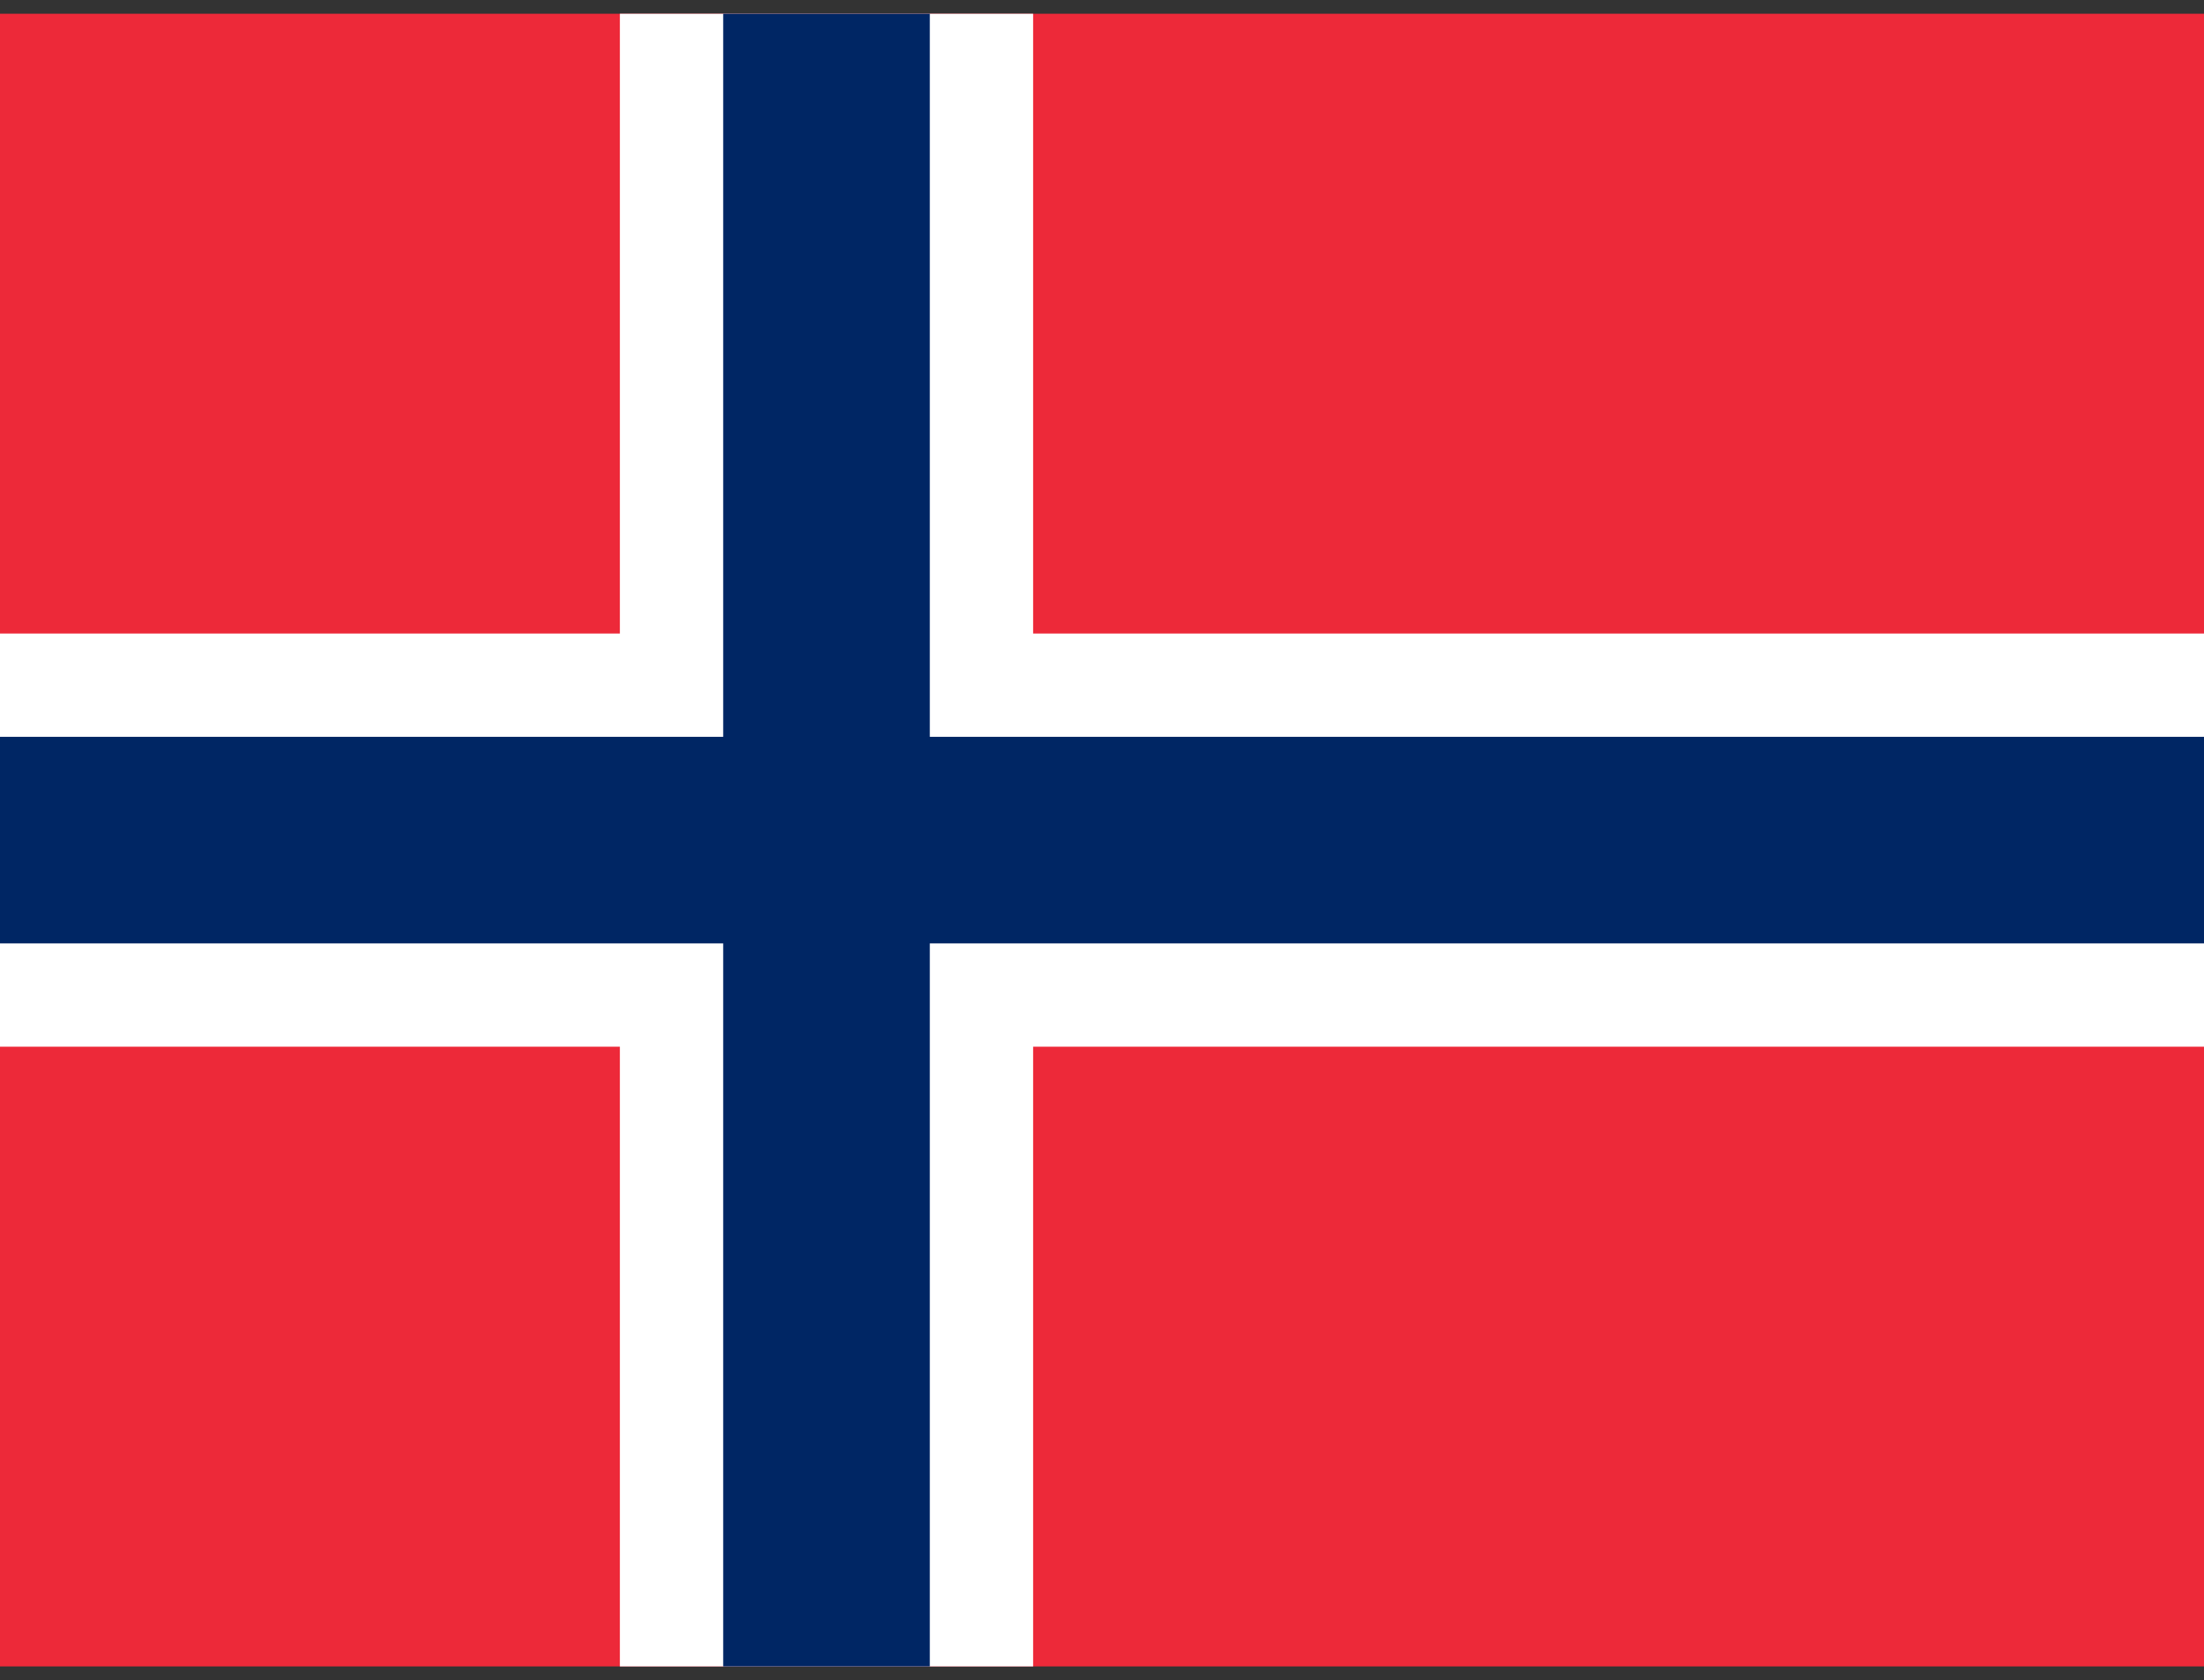 <svg width="80" height="61" viewBox="0 0 80 61" fill="none" xmlns="http://www.w3.org/2000/svg">
<rect x="0" y="0" width="80" height="61" fill="#333333" stroke="none"/>
<g clip-path="url(#clip0_403_1087)">
<path d="M0 0.5H80V60.5H0V0.5Z" fill="#ED2939"/>
<path d="M22.5 0.5H37.5V60.5H22.5V0.5Z" fill="white"/>
<path d="M0 23H80V38H0V23Z" fill="white"/>
<path d="M26.25 0.5H33.75V60.5H26.25V0.5Z" fill="#002664"/>
<path d="M0 26.75H80V34.25H0V26.75Z" fill="#002664"/>
</g>
<defs>
<clipPath id="clip0_403_1087">
<rect width="80" height="60" fill="white" transform="translate(0 0.5)"/>
</clipPath>
</defs>
</svg>
